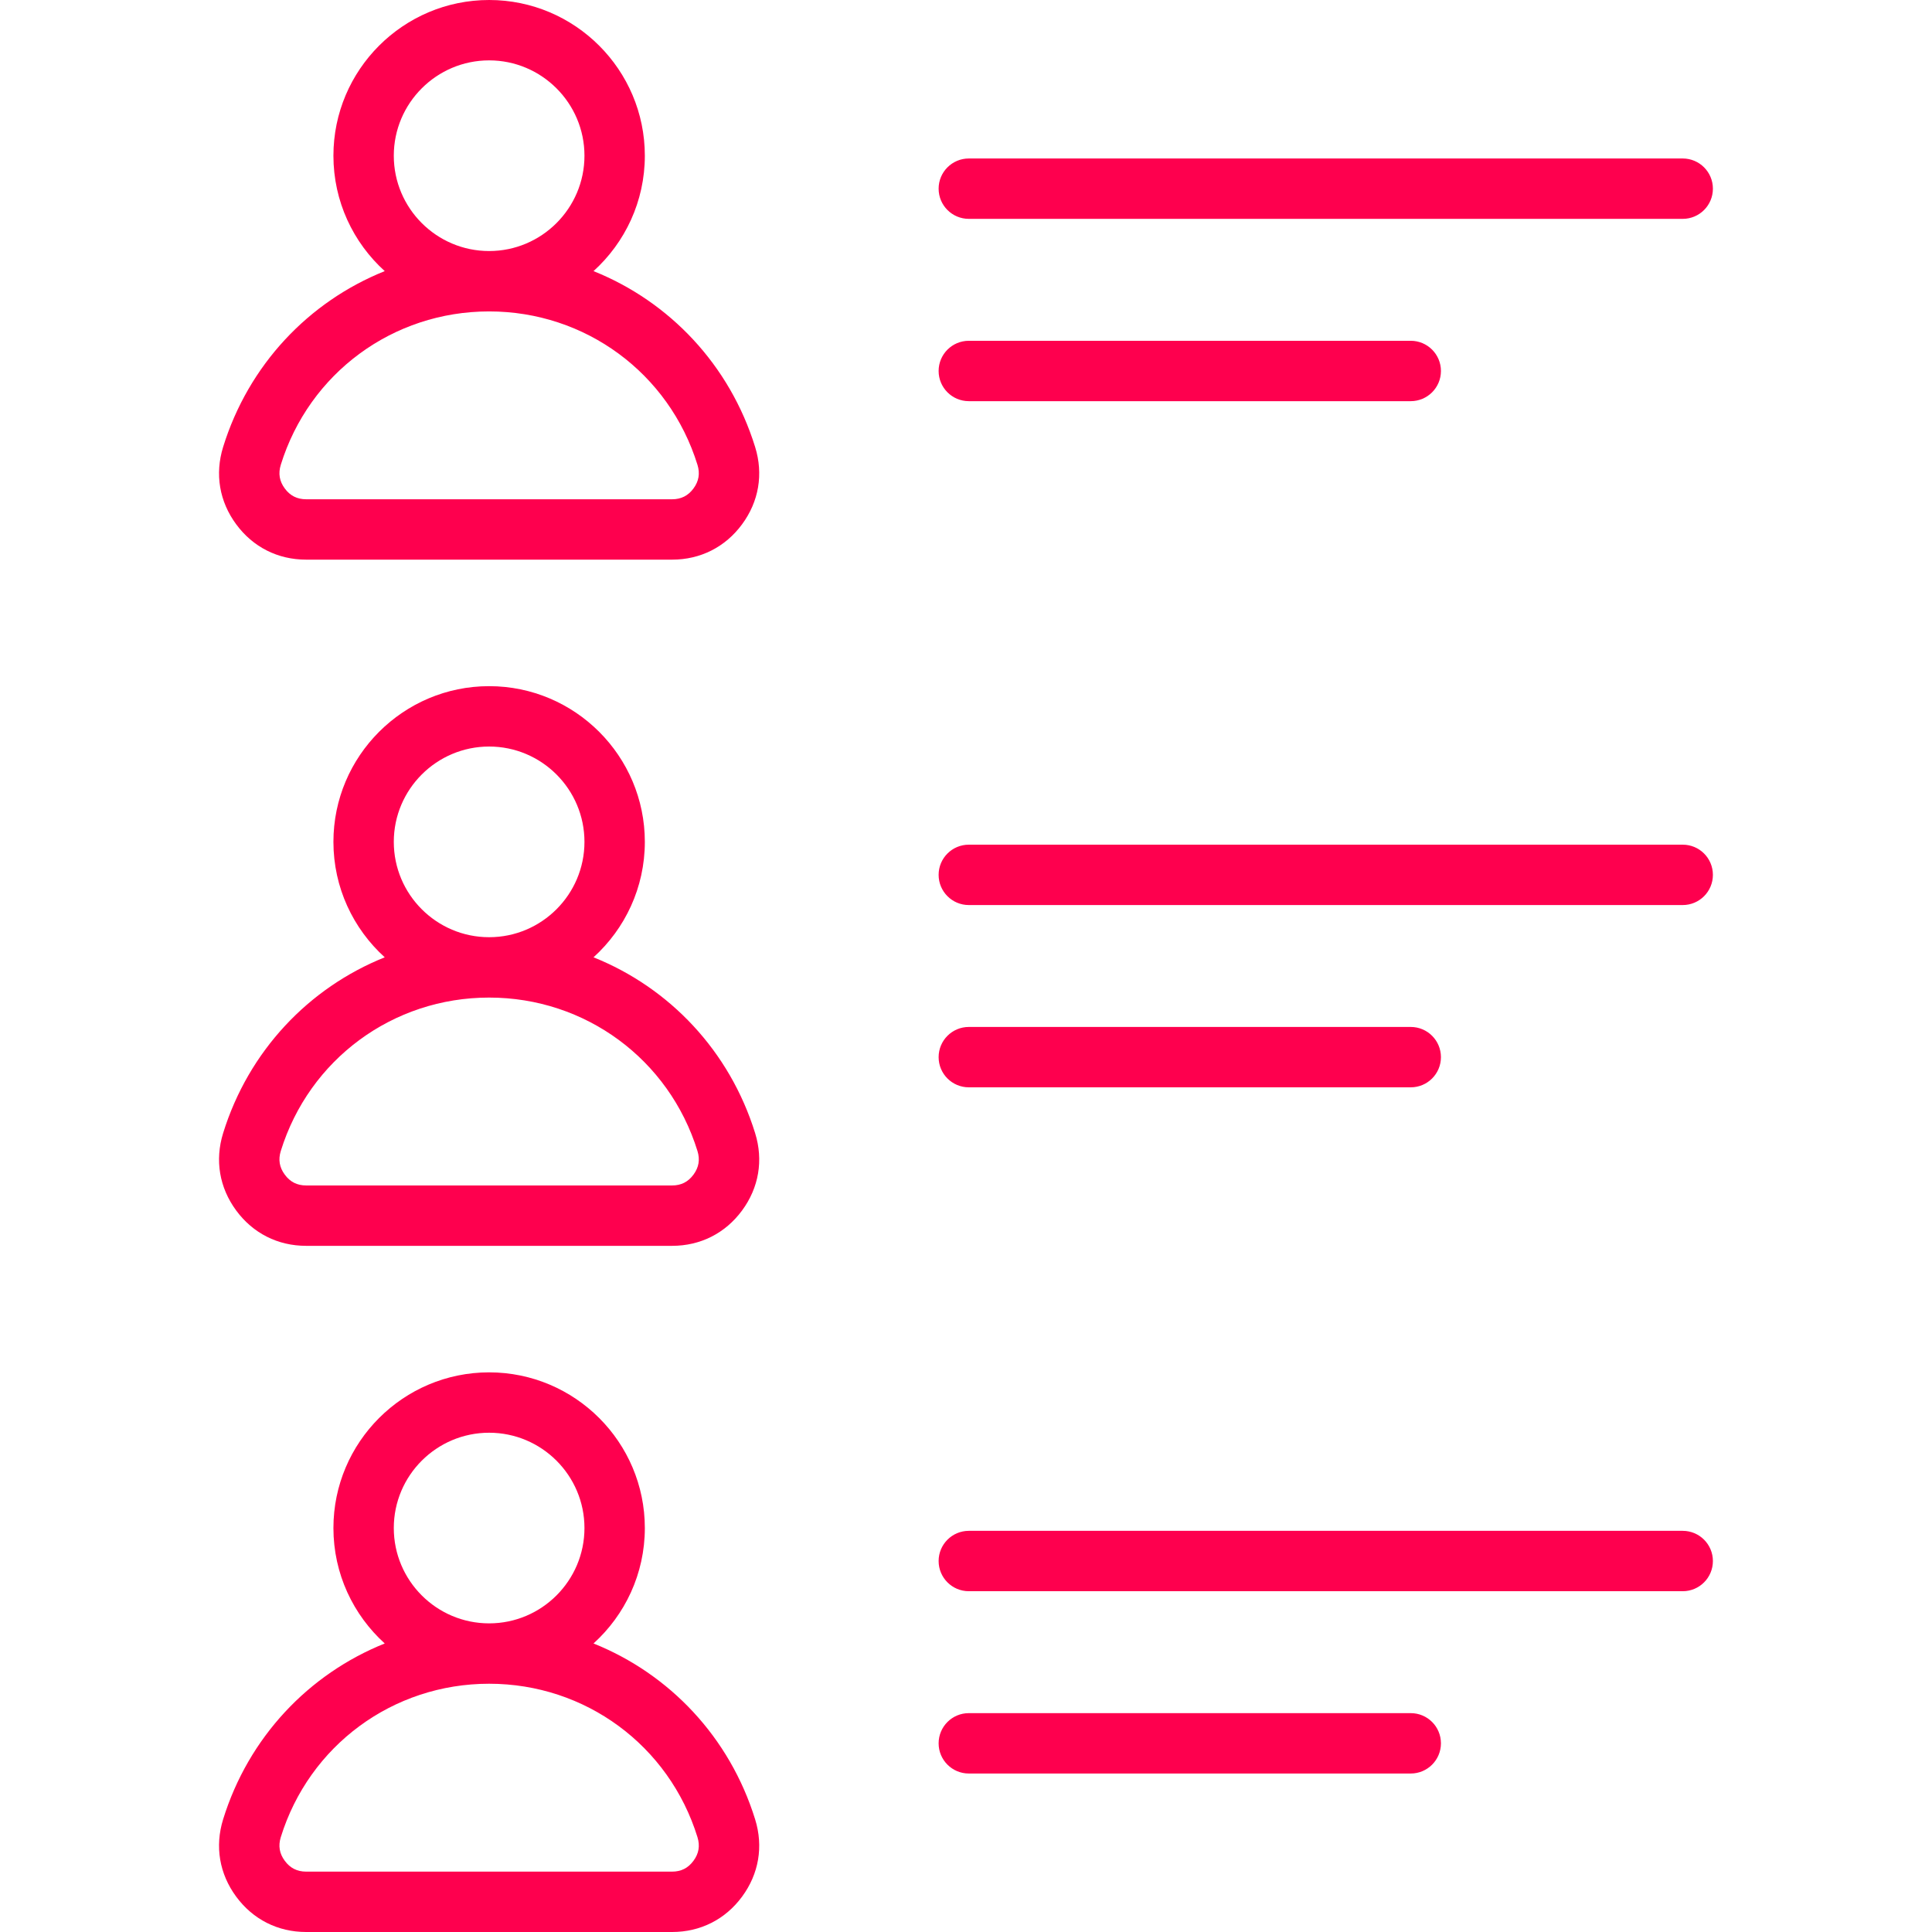 <svg xmlns="http://www.w3.org/2000/svg" width="64" height="64" viewBox="0 0 64 64" fill="none"><g clip-path="url(#clip0_182_1950)"><path d="M56.742 28.981C56.742 29.533 56.295 29.981 55.742 29.981H32.093C31.541 29.981 31.093 29.533 31.093 28.981C31.093 28.428 31.541 27.981 32.093 27.981H55.742C56.295 27.981 56.742 28.428 56.742 28.981ZM32.093 36.019H46.733C47.285 36.019 47.733 35.572 47.733 35.019C47.733 34.467 47.285 34.019 46.733 34.019H32.093C31.541 34.019 31.093 34.467 31.093 35.019C31.093 35.572 31.541 36.019 32.093 36.019ZM25.015 14.808C25.293 15.704 25.139 16.613 24.582 17.368C24.026 18.123 23.202 18.539 22.264 18.539H10.142C9.204 18.539 8.38 18.123 7.824 17.368C7.267 16.613 7.113 15.704 7.391 14.808C8.234 12.085 10.227 9.991 12.745 8.981C11.702 8.037 11.045 6.673 11.045 5.158C11.045 2.314 13.359 0 16.203 0C19.047 0 21.361 2.314 21.361 5.158C21.361 6.673 20.704 8.037 19.661 8.981C22.179 9.991 24.172 12.086 25.015 14.808ZM13.045 5.158C13.045 6.899 14.462 8.316 16.203 8.316C17.944 8.316 19.361 6.899 19.361 5.158C19.361 3.417 17.944 2 16.203 2C14.462 2 13.045 3.417 13.045 5.158ZM23.105 15.399C22.163 12.359 19.389 10.316 16.203 10.316C13.016 10.316 10.243 12.359 9.301 15.399C9.213 15.685 9.256 15.941 9.434 16.182C9.611 16.422 9.843 16.539 10.142 16.539H22.264C22.563 16.539 22.795 16.422 22.972 16.182C23.15 15.941 23.193 15.685 23.105 15.399ZM25.015 37.538C25.293 38.434 25.139 39.343 24.582 40.099C24.026 40.854 23.202 41.27 22.264 41.27H10.142C9.204 41.27 8.38 40.854 7.824 40.099C7.267 39.343 7.113 38.434 7.391 37.538C8.234 34.816 10.227 32.721 12.745 31.712C11.702 30.767 11.045 29.403 11.045 27.888C11.045 25.044 13.359 22.73 16.203 22.73C19.047 22.73 21.361 25.044 21.361 27.888C21.361 29.403 20.704 30.767 19.661 31.712C22.179 32.721 24.172 34.816 25.015 37.538ZM13.045 27.888C13.045 29.63 14.462 31.046 16.203 31.046C17.944 31.046 19.361 29.63 19.361 27.888C19.361 26.147 17.944 24.73 16.203 24.73C14.462 24.73 13.045 26.147 13.045 27.888ZM23.105 38.13C22.163 35.089 19.389 33.046 16.203 33.046C13.016 33.046 10.243 35.089 9.301 38.13C9.213 38.415 9.256 38.671 9.434 38.912C9.611 39.153 9.843 39.27 10.142 39.27H22.264C22.563 39.27 22.795 39.153 22.972 38.912C23.15 38.671 23.193 38.415 23.105 38.13ZM25.015 60.269C25.293 61.164 25.139 62.074 24.582 62.829C24.026 63.584 23.202 64 22.264 64H10.142C9.204 64 8.38 63.584 7.824 62.829C7.267 62.074 7.113 61.164 7.391 60.268C8.234 57.546 10.227 55.452 12.745 54.442C11.702 53.497 11.045 52.133 11.045 50.618C11.045 47.775 13.359 45.461 16.203 45.461C19.047 45.461 21.361 47.775 21.361 50.618C21.361 52.133 20.704 53.497 19.661 54.442C22.179 55.452 24.172 57.546 25.015 60.269ZM13.045 50.618C13.045 52.36 14.462 53.776 16.203 53.776C17.944 53.776 19.361 52.36 19.361 50.618C19.361 48.877 17.944 47.461 16.203 47.461C14.462 47.461 13.045 48.877 13.045 50.618ZM23.105 60.86C22.163 57.819 19.389 55.776 16.203 55.776C13.016 55.776 10.243 57.819 9.301 60.86C9.213 61.146 9.256 61.402 9.434 61.642C9.611 61.883 9.843 62 10.142 62H22.264C22.563 62 22.795 61.883 22.972 61.642C23.15 61.402 23.193 61.146 23.105 60.86ZM32.093 13.289H46.733C47.285 13.289 47.733 12.841 47.733 12.289C47.733 11.737 47.285 11.289 46.733 11.289H32.093C31.541 11.289 31.093 11.737 31.093 12.289C31.093 12.841 31.541 13.289 32.093 13.289ZM32.093 7.25H55.742C56.295 7.25 56.742 6.803 56.742 6.25C56.742 5.698 56.295 5.25 55.742 5.25H32.093C31.541 5.25 31.093 5.698 31.093 6.25C31.093 6.803 31.541 7.25 32.093 7.25ZM55.742 50.711H32.093C31.541 50.711 31.093 51.159 31.093 51.711C31.093 52.263 31.541 52.711 32.093 52.711H55.742C56.295 52.711 56.742 52.263 56.742 51.711C56.742 51.159 56.295 50.711 55.742 50.711ZM46.733 56.75H32.093C31.541 56.75 31.093 57.197 31.093 57.75C31.093 58.302 31.541 58.75 32.093 58.75H46.733C47.285 58.75 47.733 58.302 47.733 57.75C47.733 57.197 47.286 56.75 46.733 56.75Z" fill="#FE004E"></path></g><defs><clipPath id="clip0_182_1950"><rect width="64" height="64" fill="white"></rect></clipPath></defs></svg>